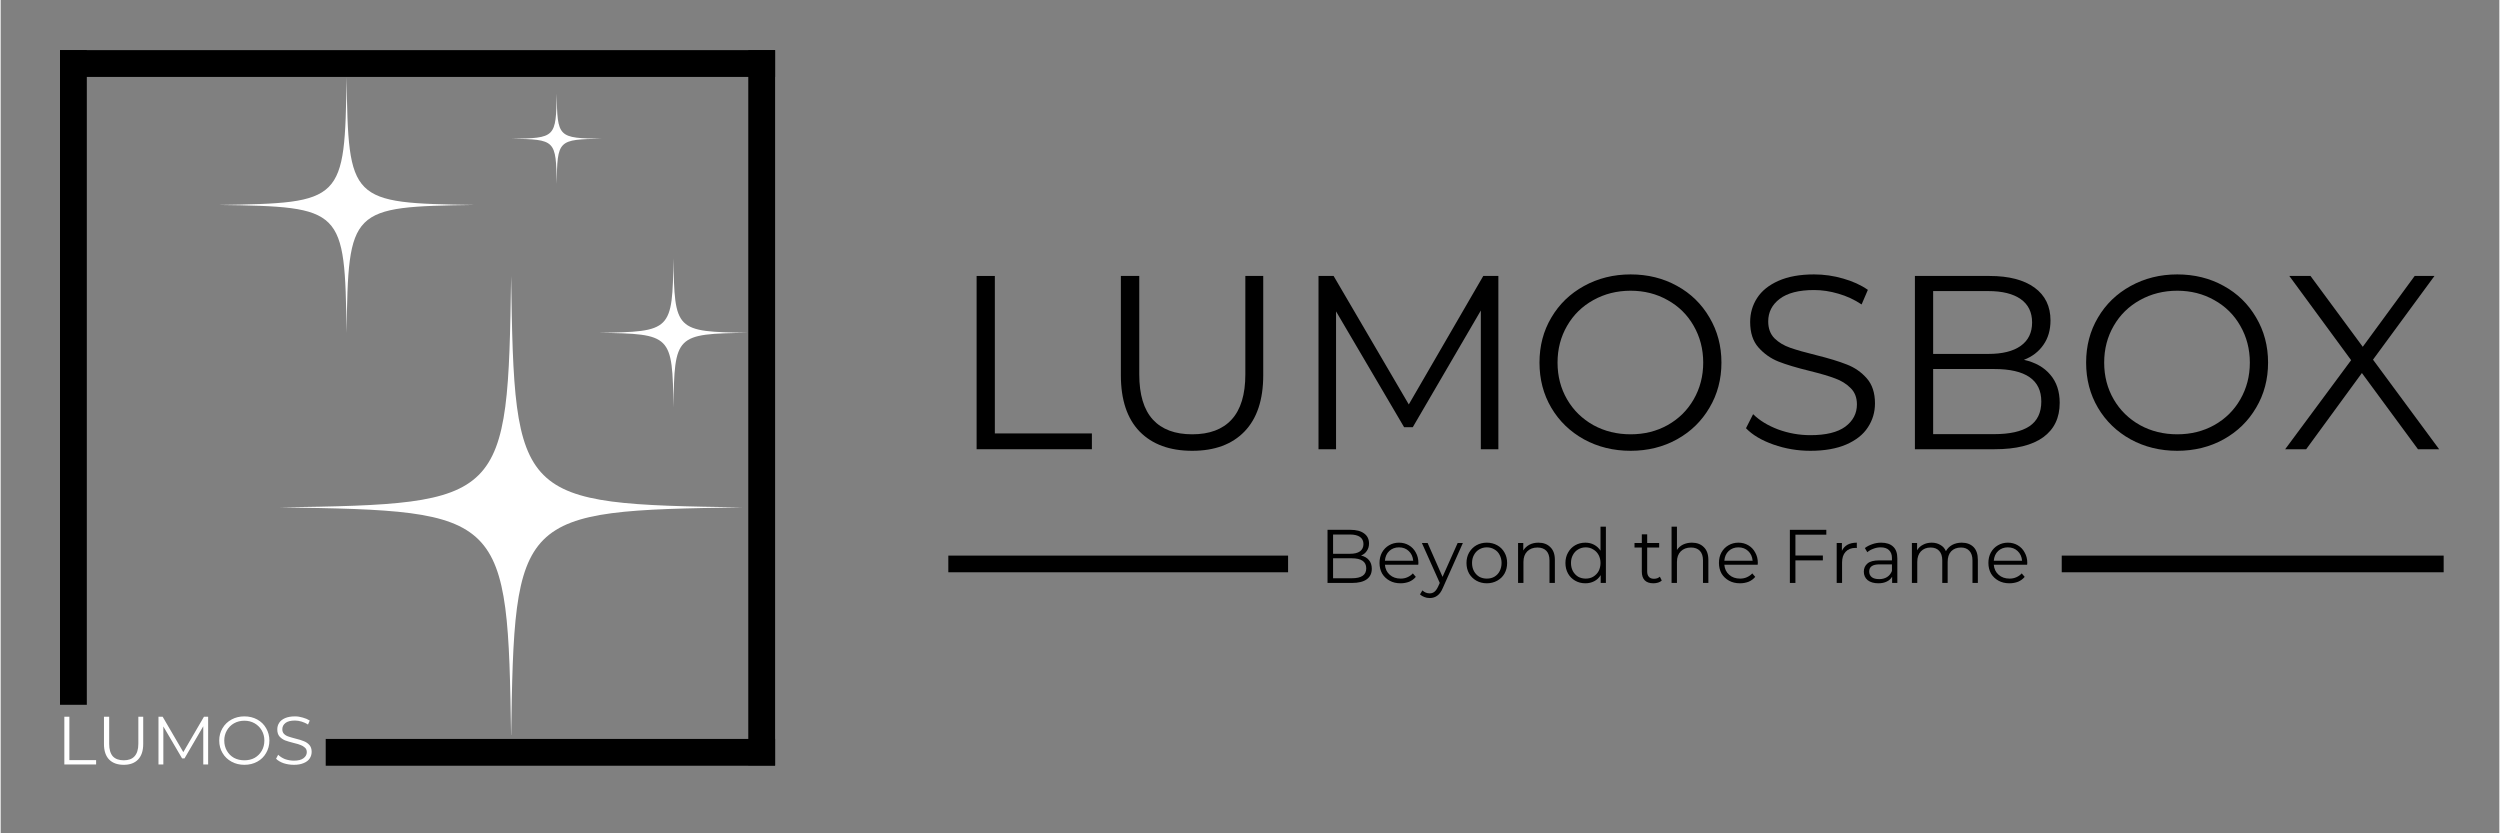 <svg version="1.0" preserveAspectRatio="xMidYMid meet" height="100" viewBox="0 0 224.88 75" zoomAndPan="magnify" width="300" xmlns:xlink="http://www.w3.org/1999/xlink" xmlns="http://www.w3.org/2000/svg"><rect x="0" y="0" width="224.88" height="75" fill="#808080" stroke="none"/><defs><g></g><clipPath id="444b5378bb"><rect height="28" y="0" width="136" x="0"></rect></clipPath><clipPath id="2ae1f49dd3"><rect height="9" y="0" width="66" x="0"></rect></clipPath><clipPath id="affc2d8645"><path clip-rule="nonzero" d="M 67.285 4.516 L 69.699 4.516 L 69.699 68.875 L 67.285 68.875 Z M 67.285 4.516"></path></clipPath><clipPath id="cea5f03339"><path clip-rule="nonzero" d="M 0.285 0.516 L 2.699 0.516 L 2.699 64.875 L 0.285 64.875 Z M 0.285 0.516"></path></clipPath><clipPath id="8d3539fc23"><rect height="65" y="0" width="3" x="0"></rect></clipPath><clipPath id="6c34d09bc4"><path clip-rule="nonzero" d="M 5.34 4.516 L 7.754 4.516 L 7.754 63.434 L 5.34 63.434 Z M 5.34 4.516"></path></clipPath><clipPath id="d4576fa219"><path clip-rule="nonzero" d="M 0.34 0.516 L 2.754 0.516 L 2.754 59.434 L 0.34 59.434 Z M 0.34 0.516"></path></clipPath><clipPath id="ea33eea90a"><rect height="60" y="0" width="3" x="0"></rect></clipPath><clipPath id="b8e82e9813"><path clip-rule="nonzero" d="M 5.34 4.512 L 69.699 4.512 L 69.699 6.926 L 5.34 6.926 Z M 5.34 4.512"></path></clipPath><clipPath id="50b5161885"><path clip-rule="nonzero" d="M 0.34 0.512 L 64.699 0.512 L 64.699 2.926 L 0.34 2.926 Z M 0.34 0.512"></path></clipPath><clipPath id="077c310be5"><rect height="3" y="0" width="65" x="0"></rect></clipPath><clipPath id="337ca979a1"><path clip-rule="nonzero" d="M 29.254 66.504 L 69.703 66.504 L 69.703 68.918 L 29.254 68.918 Z M 29.254 66.504"></path></clipPath><clipPath id="72260a87ab"><path clip-rule="nonzero" d="M 0.254 0.504 L 40.703 0.504 L 40.703 2.918 L 0.254 2.918 Z M 0.254 0.504"></path></clipPath><clipPath id="80bb06a59e"><rect height="3" y="0" width="41" x="0"></rect></clipPath><clipPath id="8e10df93f8"><rect height="8" y="0" width="25" x="0"></rect></clipPath><clipPath id="4e2e847880"><path clip-rule="nonzero" d="M 25 24 L 67 24 L 67 66.148 L 25 66.148 Z M 25 24"></path></clipPath><clipPath id="c5a2db3d29"><path clip-rule="nonzero" d="M 19.598 6.93 L 43 6.93 L 43 30 L 19.598 30 Z M 19.598 6.93"></path></clipPath><clipPath id="b1a598c42d"><path clip-rule="nonzero" d="M 53 23 L 67.574 23 L 67.574 37 L 53 37 Z M 53 23"></path></clipPath></defs><path stroke-miterlimit="4" stroke-opacity="1" stroke-width="2" stroke="#000000" d="M 0.001 0.999 L 40.773 0.999" stroke-linejoin="miter" fill="none" transform="matrix(0.75, 0, 0, 0.75, 85.288, 50.005)" stroke-linecap="butt"></path><path stroke-miterlimit="4" stroke-opacity="1" stroke-width="2" stroke="#000000" d="M 0.002 0.999 L 45.834 0.999" stroke-linejoin="miter" fill="none" transform="matrix(0.75, 0, 0, 0.75, 185.494, 50.005)" stroke-linecap="butt"></path><g transform="matrix(1, 0, 0, 1, 85, 19)"><g clip-path="url(#444b5378bb)"><g fill-opacity="1" fill="#000000"><g transform="translate(0.288, 21.431)"><g><path d="M 2.547 -15.594 L 4.188 -15.594 L 4.188 -1.422 L 12.922 -1.422 L 12.922 0 L 2.547 0 Z M 2.547 -15.594"></path></g></g></g><g fill-opacity="1" fill="#000000"><g transform="translate(13.412, 21.431)"><g><path d="M 8.828 0.141 C 6.805 0.141 5.227 -0.438 4.094 -1.594 C 2.969 -2.758 2.406 -4.445 2.406 -6.656 L 2.406 -15.594 L 4.062 -15.594 L 4.062 -6.734 C 4.062 -4.922 4.469 -3.566 5.281 -2.672 C 6.094 -1.785 7.273 -1.344 8.828 -1.344 C 10.379 -1.344 11.562 -1.785 12.375 -2.672 C 13.195 -3.566 13.609 -4.922 13.609 -6.734 L 13.609 -15.594 L 15.219 -15.594 L 15.219 -6.656 C 15.219 -4.445 14.656 -2.758 13.531 -1.594 C 12.414 -0.438 10.848 0.141 8.828 0.141 Z M 8.828 0.141"></path></g></g></g><g fill-opacity="1" fill="#000000"><g transform="translate(31.059, 21.431)"><g><path d="M 18.734 -15.594 L 18.734 0 L 17.156 0 L 17.156 -12.484 L 11.031 -1.984 L 10.25 -1.984 L 4.125 -12.406 L 4.125 0 L 2.547 0 L 2.547 -15.594 L 3.906 -15.594 L 10.672 -4.031 L 17.375 -15.594 Z M 18.734 -15.594"></path></g></g></g><g fill-opacity="1" fill="#000000"><g transform="translate(52.338, 21.431)"><g><path d="M 9.359 0.141 C 7.816 0.141 6.414 -0.203 5.156 -0.891 C 3.906 -1.586 2.926 -2.535 2.219 -3.734 C 1.508 -4.941 1.156 -6.297 1.156 -7.797 C 1.156 -9.297 1.508 -10.645 2.219 -11.844 C 2.926 -13.051 3.906 -14 5.156 -14.688 C 6.414 -15.383 7.816 -15.734 9.359 -15.734 C 10.898 -15.734 12.289 -15.391 13.531 -14.703 C 14.77 -14.023 15.742 -13.078 16.453 -11.859 C 17.172 -10.648 17.531 -9.297 17.531 -7.797 C 17.531 -6.297 17.172 -4.941 16.453 -3.734 C 15.742 -2.523 14.77 -1.578 13.531 -0.891 C 12.289 -0.203 10.898 0.141 9.359 0.141 Z M 9.359 -1.344 C 10.586 -1.344 11.695 -1.617 12.688 -2.172 C 13.688 -2.734 14.469 -3.504 15.031 -4.484 C 15.602 -5.473 15.891 -6.578 15.891 -7.797 C 15.891 -9.016 15.602 -10.117 15.031 -11.109 C 14.469 -12.098 13.688 -12.867 12.688 -13.422 C 11.695 -13.984 10.586 -14.266 9.359 -14.266 C 8.129 -14.266 7.008 -13.984 6 -13.422 C 5 -12.867 4.211 -12.098 3.641 -11.109 C 3.066 -10.117 2.781 -9.016 2.781 -7.797 C 2.781 -6.578 3.066 -5.473 3.641 -4.484 C 4.211 -3.504 5 -2.734 6 -2.172 C 7.008 -1.617 8.129 -1.344 9.359 -1.344 Z M 9.359 -1.344"></path></g></g></g><g fill-opacity="1" fill="#000000"><g transform="translate(71.032, 21.431)"><g><path d="M 6.844 0.141 C 5.688 0.141 4.578 -0.047 3.516 -0.422 C 2.453 -0.797 1.629 -1.285 1.047 -1.891 L 1.688 -3.156 C 2.258 -2.594 3.008 -2.133 3.938 -1.781 C 4.875 -1.438 5.844 -1.266 6.844 -1.266 C 8.238 -1.266 9.285 -1.52 9.984 -2.031 C 10.68 -2.551 11.031 -3.219 11.031 -4.031 C 11.031 -4.656 10.836 -5.148 10.453 -5.516 C 10.078 -5.891 9.613 -6.176 9.062 -6.375 C 8.52 -6.582 7.758 -6.805 6.781 -7.047 C 5.602 -7.336 4.664 -7.617 3.969 -7.891 C 3.27 -8.172 2.672 -8.594 2.172 -9.156 C 1.672 -9.719 1.422 -10.484 1.422 -11.453 C 1.422 -12.242 1.629 -12.961 2.047 -13.609 C 2.461 -14.254 3.102 -14.77 3.969 -15.156 C 4.832 -15.539 5.898 -15.734 7.172 -15.734 C 8.066 -15.734 8.941 -15.609 9.797 -15.359 C 10.648 -15.117 11.391 -14.781 12.016 -14.344 L 11.453 -13.031 C 10.797 -13.469 10.098 -13.789 9.359 -14 C 8.617 -14.219 7.891 -14.328 7.172 -14.328 C 5.805 -14.328 4.773 -14.062 4.078 -13.531 C 3.391 -13.008 3.047 -12.332 3.047 -11.5 C 3.047 -10.875 3.234 -10.367 3.609 -9.984 C 3.992 -9.609 4.473 -9.32 5.047 -9.125 C 5.617 -8.926 6.391 -8.707 7.359 -8.469 C 8.492 -8.188 9.414 -7.906 10.125 -7.625 C 10.832 -7.352 11.43 -6.938 11.922 -6.375 C 12.41 -5.82 12.656 -5.07 12.656 -4.125 C 12.656 -3.332 12.441 -2.613 12.016 -1.969 C 11.598 -1.32 10.945 -0.805 10.062 -0.422 C 9.188 -0.047 8.113 0.141 6.844 0.141 Z M 6.844 0.141"></path></g></g></g><g fill-opacity="1" fill="#000000"><g transform="translate(84.735, 21.431)"><g><path d="M 12.359 -8.047 C 13.391 -7.816 14.18 -7.367 14.734 -6.703 C 15.297 -6.047 15.578 -5.203 15.578 -4.172 C 15.578 -2.828 15.082 -1.797 14.094 -1.078 C 13.102 -0.359 11.645 0 9.719 0 L 2.547 0 L 2.547 -15.594 L 9.266 -15.594 C 11.004 -15.594 12.352 -15.242 13.312 -14.547 C 14.27 -13.848 14.75 -12.863 14.75 -11.594 C 14.75 -10.727 14.535 -9.992 14.109 -9.391 C 13.691 -8.785 13.109 -8.336 12.359 -8.047 Z M 4.188 -14.234 L 4.188 -8.578 L 9.156 -8.578 C 10.414 -8.578 11.383 -8.816 12.062 -9.297 C 12.75 -9.785 13.094 -10.488 13.094 -11.406 C 13.094 -12.332 12.75 -13.035 12.062 -13.516 C 11.383 -13.992 10.414 -14.234 9.156 -14.234 Z M 9.688 -1.359 C 11.082 -1.359 12.133 -1.594 12.844 -2.062 C 13.562 -2.539 13.922 -3.285 13.922 -4.297 C 13.922 -6.242 12.508 -7.219 9.688 -7.219 L 4.188 -7.219 L 4.188 -1.359 Z M 9.688 -1.359"></path></g></g></g><g fill-opacity="1" fill="#000000"><g transform="translate(101.535, 21.431)"><g><path d="M 9.359 0.141 C 7.816 0.141 6.414 -0.203 5.156 -0.891 C 3.906 -1.586 2.926 -2.535 2.219 -3.734 C 1.508 -4.941 1.156 -6.297 1.156 -7.797 C 1.156 -9.297 1.508 -10.645 2.219 -11.844 C 2.926 -13.051 3.906 -14 5.156 -14.688 C 6.414 -15.383 7.816 -15.734 9.359 -15.734 C 10.898 -15.734 12.289 -15.391 13.531 -14.703 C 14.77 -14.023 15.742 -13.078 16.453 -11.859 C 17.172 -10.648 17.531 -9.297 17.531 -7.797 C 17.531 -6.297 17.172 -4.941 16.453 -3.734 C 15.742 -2.523 14.77 -1.578 13.531 -0.891 C 12.289 -0.203 10.898 0.141 9.359 0.141 Z M 9.359 -1.344 C 10.586 -1.344 11.695 -1.617 12.688 -2.172 C 13.688 -2.734 14.469 -3.504 15.031 -4.484 C 15.602 -5.473 15.891 -6.578 15.891 -7.797 C 15.891 -9.016 15.602 -10.117 15.031 -11.109 C 14.469 -12.098 13.688 -12.867 12.688 -13.422 C 11.695 -13.984 10.586 -14.266 9.359 -14.266 C 8.129 -14.266 7.008 -13.984 6 -13.422 C 5 -12.867 4.211 -12.098 3.641 -11.109 C 3.066 -10.117 2.781 -9.016 2.781 -7.797 C 2.781 -6.578 3.066 -5.473 3.641 -4.484 C 4.211 -3.504 5 -2.734 6 -2.172 C 7.008 -1.617 8.129 -1.344 9.359 -1.344 Z M 9.359 -1.344"></path></g></g></g><g fill-opacity="1" fill="#000000"><g transform="translate(120.229, 21.431)"><g><path d="M 12.328 0 L 7.281 -6.859 L 2.266 0 L 0.375 0 L 6.312 -8.016 L 0.75 -15.594 L 2.656 -15.594 L 7.359 -9.219 L 12.031 -15.594 L 13.812 -15.594 L 8.281 -8.062 L 14.234 0 Z M 12.328 0"></path></g></g></g></g></g><g transform="matrix(1, 0, 0, 1, 118, 46)"><g clip-path="url(#2ae1f49dd3)"><g fill-opacity="1" fill="#000000"><g transform="translate(0.636, 6.465)"><g><path d="M 3.797 -2.469 C 4.109 -2.395 4.348 -2.254 4.516 -2.047 C 4.68 -1.848 4.766 -1.594 4.766 -1.281 C 4.766 -0.863 4.613 -0.547 4.312 -0.328 C 4.008 -0.109 3.566 0 2.984 0 L 0.781 0 L 0.781 -4.781 L 2.844 -4.781 C 3.375 -4.781 3.785 -4.672 4.078 -4.453 C 4.367 -4.242 4.516 -3.941 4.516 -3.547 C 4.516 -3.285 4.445 -3.062 4.312 -2.875 C 4.188 -2.688 4.016 -2.551 3.797 -2.469 Z M 1.281 -4.359 L 1.281 -2.625 L 2.812 -2.625 C 3.195 -2.625 3.492 -2.695 3.703 -2.844 C 3.91 -3 4.016 -3.219 4.016 -3.5 C 4.016 -3.781 3.91 -3.992 3.703 -4.141 C 3.492 -4.285 3.195 -4.359 2.812 -4.359 Z M 2.969 -0.422 C 3.395 -0.422 3.719 -0.492 3.938 -0.641 C 4.156 -0.785 4.266 -1.008 4.266 -1.312 C 4.266 -1.914 3.832 -2.219 2.969 -2.219 L 1.281 -2.219 L 1.281 -0.422 Z M 2.969 -0.422"></path></g></g></g><g fill-opacity="1" fill="#000000"><g transform="translate(5.785, 6.465)"><g><path d="M 3.797 -1.641 L 0.797 -1.641 C 0.828 -1.266 0.973 -0.961 1.234 -0.734 C 1.492 -0.504 1.82 -0.391 2.219 -0.391 C 2.438 -0.391 2.641 -0.43 2.828 -0.516 C 3.016 -0.598 3.176 -0.711 3.312 -0.859 L 3.578 -0.547 C 3.422 -0.359 3.223 -0.211 2.984 -0.109 C 2.742 -0.016 2.484 0.031 2.203 0.031 C 1.828 0.031 1.5 -0.047 1.219 -0.203 C 0.938 -0.359 0.711 -0.57 0.547 -0.844 C 0.391 -1.125 0.312 -1.441 0.312 -1.797 C 0.312 -2.148 0.383 -2.461 0.531 -2.734 C 0.688 -3.016 0.898 -3.234 1.172 -3.391 C 1.441 -3.547 1.738 -3.625 2.062 -3.625 C 2.395 -3.625 2.691 -3.547 2.953 -3.391 C 3.223 -3.234 3.43 -3.016 3.578 -2.734 C 3.734 -2.461 3.812 -2.148 3.812 -1.797 Z M 2.062 -3.203 C 1.719 -3.203 1.426 -3.094 1.188 -2.875 C 0.957 -2.656 0.828 -2.363 0.797 -2 L 3.344 -2 C 3.312 -2.363 3.176 -2.656 2.938 -2.875 C 2.707 -3.094 2.414 -3.203 2.062 -3.203 Z M 2.062 -3.203"></path></g></g></g><g fill-opacity="1" fill="#000000"><g transform="translate(9.91, 6.465)"><g><path d="M 3.688 -3.594 L 1.891 0.438 C 1.754 0.77 1.586 1.004 1.391 1.141 C 1.203 1.285 0.973 1.359 0.703 1.359 C 0.523 1.359 0.363 1.328 0.219 1.266 C 0.07 1.211 -0.055 1.133 -0.172 1.031 L 0.047 0.672 C 0.234 0.848 0.453 0.938 0.703 0.938 C 0.867 0.938 1.008 0.891 1.125 0.797 C 1.238 0.711 1.348 0.562 1.453 0.344 L 1.609 0 L 0 -3.594 L 0.516 -3.594 L 1.859 -0.547 L 3.219 -3.594 Z M 3.688 -3.594"></path></g></g></g><g fill-opacity="1" fill="#000000"><g transform="translate(13.612, 6.465)"><g><path d="M 2.141 0.031 C 1.797 0.031 1.484 -0.047 1.203 -0.203 C 0.93 -0.359 0.711 -0.57 0.547 -0.844 C 0.391 -1.125 0.312 -1.441 0.312 -1.797 C 0.312 -2.148 0.391 -2.461 0.547 -2.734 C 0.711 -3.016 0.93 -3.234 1.203 -3.391 C 1.484 -3.547 1.797 -3.625 2.141 -3.625 C 2.484 -3.625 2.797 -3.547 3.078 -3.391 C 3.359 -3.234 3.578 -3.016 3.734 -2.734 C 3.891 -2.461 3.969 -2.148 3.969 -1.797 C 3.969 -1.441 3.891 -1.125 3.734 -0.844 C 3.578 -0.57 3.359 -0.359 3.078 -0.203 C 2.797 -0.047 2.484 0.031 2.141 0.031 Z M 2.141 -0.391 C 2.398 -0.391 2.629 -0.445 2.828 -0.562 C 3.035 -0.688 3.191 -0.852 3.297 -1.062 C 3.41 -1.281 3.469 -1.523 3.469 -1.797 C 3.469 -2.066 3.41 -2.305 3.297 -2.516 C 3.191 -2.734 3.035 -2.898 2.828 -3.016 C 2.629 -3.141 2.398 -3.203 2.141 -3.203 C 1.891 -3.203 1.66 -3.141 1.453 -3.016 C 1.254 -2.898 1.098 -2.734 0.984 -2.516 C 0.867 -2.305 0.812 -2.066 0.812 -1.797 C 0.812 -1.523 0.867 -1.281 0.984 -1.062 C 1.098 -0.852 1.254 -0.688 1.453 -0.562 C 1.66 -0.445 1.891 -0.391 2.141 -0.391 Z M 2.141 -0.391"></path></g></g></g><g fill-opacity="1" fill="#000000"><g transform="translate(17.894, 6.465)"><g><path d="M 2.5 -3.625 C 2.957 -3.625 3.316 -3.488 3.578 -3.219 C 3.848 -2.957 3.984 -2.578 3.984 -2.078 L 3.984 0 L 3.5 0 L 3.5 -2.031 C 3.5 -2.406 3.406 -2.691 3.219 -2.891 C 3.031 -3.086 2.766 -3.188 2.422 -3.188 C 2.035 -3.188 1.727 -3.07 1.5 -2.844 C 1.27 -2.613 1.156 -2.297 1.156 -1.891 L 1.156 0 L 0.672 0 L 0.672 -3.594 L 1.141 -3.594 L 1.141 -2.922 C 1.273 -3.141 1.457 -3.312 1.688 -3.438 C 1.926 -3.562 2.195 -3.625 2.5 -3.625 Z M 2.5 -3.625"></path></g></g></g><g fill-opacity="1" fill="#000000"><g transform="translate(22.517, 6.465)"><g><path d="M 3.953 -5.062 L 3.953 0 L 3.484 0 L 3.484 -0.703 C 3.336 -0.461 3.145 -0.281 2.906 -0.156 C 2.664 -0.031 2.398 0.031 2.109 0.031 C 1.766 0.031 1.457 -0.047 1.188 -0.203 C 0.914 -0.359 0.703 -0.57 0.547 -0.844 C 0.391 -1.125 0.312 -1.441 0.312 -1.797 C 0.312 -2.148 0.391 -2.461 0.547 -2.734 C 0.703 -3.016 0.914 -3.234 1.188 -3.391 C 1.457 -3.547 1.766 -3.625 2.109 -3.625 C 2.398 -3.625 2.66 -3.562 2.891 -3.438 C 3.129 -3.312 3.32 -3.133 3.469 -2.906 L 3.469 -5.062 Z M 2.141 -0.391 C 2.391 -0.391 2.613 -0.445 2.812 -0.562 C 3.02 -0.688 3.18 -0.852 3.297 -1.062 C 3.41 -1.281 3.469 -1.523 3.469 -1.797 C 3.469 -2.066 3.41 -2.305 3.297 -2.516 C 3.18 -2.734 3.02 -2.898 2.812 -3.016 C 2.613 -3.141 2.391 -3.203 2.141 -3.203 C 1.891 -3.203 1.66 -3.141 1.453 -3.016 C 1.254 -2.898 1.098 -2.734 0.984 -2.516 C 0.867 -2.305 0.812 -2.066 0.812 -1.797 C 0.812 -1.523 0.867 -1.281 0.984 -1.062 C 1.098 -0.852 1.254 -0.688 1.453 -0.562 C 1.66 -0.445 1.891 -0.391 2.141 -0.391 Z M 2.141 -0.391"></path></g></g></g><g fill-opacity="1" fill="#000000"><g transform="translate(27.147, 6.465)"><g></g></g></g><g fill-opacity="1" fill="#000000"><g transform="translate(28.937, 6.465)"><g><path d="M 2.562 -0.219 C 2.477 -0.133 2.367 -0.07 2.234 -0.031 C 2.098 0.008 1.957 0.031 1.812 0.031 C 1.469 0.031 1.207 -0.055 1.031 -0.234 C 0.852 -0.422 0.766 -0.68 0.766 -1.016 L 0.766 -3.188 L 0.109 -3.188 L 0.109 -3.594 L 0.766 -3.594 L 0.766 -4.375 L 1.25 -4.375 L 1.25 -3.594 L 2.328 -3.594 L 2.328 -3.188 L 1.25 -3.188 L 1.25 -1.031 C 1.25 -0.82 1.301 -0.66 1.406 -0.547 C 1.508 -0.43 1.66 -0.375 1.859 -0.375 C 1.961 -0.375 2.062 -0.391 2.156 -0.422 C 2.25 -0.461 2.328 -0.508 2.391 -0.562 Z M 2.562 -0.219"></path></g></g></g><g fill-opacity="1" fill="#000000"><g transform="translate(31.709, 6.465)"><g><path d="M 2.5 -3.625 C 2.957 -3.625 3.316 -3.488 3.578 -3.219 C 3.848 -2.957 3.984 -2.578 3.984 -2.078 L 3.984 0 L 3.5 0 L 3.5 -2.031 C 3.5 -2.406 3.406 -2.691 3.219 -2.891 C 3.031 -3.086 2.766 -3.188 2.422 -3.188 C 2.035 -3.188 1.727 -3.07 1.5 -2.844 C 1.27 -2.613 1.156 -2.297 1.156 -1.891 L 1.156 0 L 0.672 0 L 0.672 -5.062 L 1.156 -5.062 L 1.156 -2.969 C 1.289 -3.176 1.473 -3.336 1.703 -3.453 C 1.941 -3.566 2.207 -3.625 2.5 -3.625 Z M 2.5 -3.625"></path></g></g></g><g fill-opacity="1" fill="#000000"><g transform="translate(36.333, 6.465)"><g><path d="M 3.797 -1.641 L 0.797 -1.641 C 0.828 -1.266 0.973 -0.961 1.234 -0.734 C 1.492 -0.504 1.82 -0.391 2.219 -0.391 C 2.438 -0.391 2.641 -0.43 2.828 -0.516 C 3.016 -0.598 3.176 -0.711 3.312 -0.859 L 3.578 -0.547 C 3.422 -0.359 3.223 -0.211 2.984 -0.109 C 2.742 -0.016 2.484 0.031 2.203 0.031 C 1.828 0.031 1.5 -0.047 1.219 -0.203 C 0.938 -0.359 0.711 -0.57 0.547 -0.844 C 0.391 -1.125 0.312 -1.441 0.312 -1.797 C 0.312 -2.148 0.383 -2.461 0.531 -2.734 C 0.688 -3.016 0.898 -3.234 1.172 -3.391 C 1.441 -3.547 1.738 -3.625 2.062 -3.625 C 2.395 -3.625 2.691 -3.547 2.953 -3.391 C 3.223 -3.234 3.43 -3.016 3.578 -2.734 C 3.734 -2.461 3.812 -2.148 3.812 -1.797 Z M 2.062 -3.203 C 1.719 -3.203 1.426 -3.094 1.188 -2.875 C 0.957 -2.656 0.828 -2.363 0.797 -2 L 3.344 -2 C 3.312 -2.363 3.176 -2.656 2.938 -2.875 C 2.707 -3.094 2.414 -3.203 2.062 -3.203 Z M 2.062 -3.203"></path></g></g></g><g fill-opacity="1" fill="#000000"><g transform="translate(40.458, 6.465)"><g></g></g></g><g fill-opacity="1" fill="#000000"><g transform="translate(42.247, 6.465)"><g><path d="M 1.281 -4.344 L 1.281 -2.469 L 3.75 -2.469 L 3.75 -2.031 L 1.281 -2.031 L 1.281 0 L 0.781 0 L 0.781 -4.781 L 4.062 -4.781 L 4.062 -4.344 Z M 1.281 -4.344"></path></g></g></g><g fill-opacity="1" fill="#000000"><g transform="translate(46.57, 6.465)"><g><path d="M 1.141 -2.891 C 1.254 -3.129 1.422 -3.312 1.641 -3.438 C 1.867 -3.562 2.148 -3.625 2.484 -3.625 L 2.484 -3.141 L 2.375 -3.156 C 1.988 -3.156 1.688 -3.035 1.469 -2.797 C 1.258 -2.566 1.156 -2.242 1.156 -1.828 L 1.156 0 L 0.672 0 L 0.672 -3.594 L 1.141 -3.594 Z M 1.141 -2.891"></path></g></g></g><g fill-opacity="1" fill="#000000"><g transform="translate(49.309, 6.465)"><g><path d="M 1.938 -3.625 C 2.406 -3.625 2.766 -3.504 3.016 -3.266 C 3.266 -3.035 3.391 -2.688 3.391 -2.219 L 3.391 0 L 2.922 0 L 2.922 -0.562 C 2.816 -0.375 2.656 -0.227 2.438 -0.125 C 2.227 -0.02 1.977 0.031 1.688 0.031 C 1.281 0.031 0.957 -0.062 0.719 -0.25 C 0.488 -0.445 0.375 -0.703 0.375 -1.016 C 0.375 -1.316 0.484 -1.562 0.703 -1.75 C 0.922 -1.938 1.273 -2.031 1.766 -2.031 L 2.906 -2.031 L 2.906 -2.25 C 2.906 -2.551 2.816 -2.785 2.641 -2.953 C 2.473 -3.117 2.223 -3.203 1.891 -3.203 C 1.66 -3.203 1.441 -3.16 1.234 -3.078 C 1.023 -3.004 0.844 -2.898 0.688 -2.766 L 0.469 -3.141 C 0.656 -3.285 0.875 -3.398 1.125 -3.484 C 1.383 -3.578 1.656 -3.625 1.938 -3.625 Z M 1.766 -0.344 C 2.035 -0.344 2.27 -0.406 2.469 -0.531 C 2.664 -0.656 2.812 -0.836 2.906 -1.078 L 2.906 -1.672 L 1.781 -1.672 C 1.164 -1.672 0.859 -1.457 0.859 -1.031 C 0.859 -0.812 0.938 -0.641 1.094 -0.516 C 1.25 -0.398 1.473 -0.344 1.766 -0.344 Z M 1.766 -0.344"></path></g></g></g><g fill-opacity="1" fill="#000000"><g transform="translate(53.338, 6.465)"><g><path d="M 5.156 -3.625 C 5.602 -3.625 5.957 -3.492 6.219 -3.234 C 6.477 -2.973 6.609 -2.586 6.609 -2.078 L 6.609 0 L 6.125 0 L 6.125 -2.031 C 6.125 -2.406 6.031 -2.691 5.844 -2.891 C 5.664 -3.086 5.414 -3.188 5.094 -3.188 C 4.719 -3.188 4.422 -3.07 4.203 -2.844 C 3.992 -2.613 3.891 -2.297 3.891 -1.891 L 3.891 0 L 3.406 0 L 3.406 -2.031 C 3.406 -2.406 3.312 -2.691 3.125 -2.891 C 2.945 -3.086 2.691 -3.188 2.359 -3.188 C 1.992 -3.188 1.703 -3.07 1.484 -2.844 C 1.266 -2.613 1.156 -2.297 1.156 -1.891 L 1.156 0 L 0.672 0 L 0.672 -3.594 L 1.141 -3.594 L 1.141 -2.938 C 1.266 -3.156 1.441 -3.32 1.672 -3.438 C 1.898 -3.562 2.16 -3.625 2.453 -3.625 C 2.754 -3.625 3.016 -3.555 3.234 -3.422 C 3.461 -3.297 3.629 -3.109 3.734 -2.859 C 3.867 -3.098 4.055 -3.285 4.297 -3.422 C 4.547 -3.555 4.832 -3.625 5.156 -3.625 Z M 5.156 -3.625"></path></g></g></g><g fill-opacity="1" fill="#000000"><g transform="translate(60.584, 6.465)"><g><path d="M 3.797 -1.641 L 0.797 -1.641 C 0.828 -1.266 0.973 -0.961 1.234 -0.734 C 1.492 -0.504 1.82 -0.391 2.219 -0.391 C 2.438 -0.391 2.641 -0.43 2.828 -0.516 C 3.016 -0.598 3.176 -0.711 3.312 -0.859 L 3.578 -0.547 C 3.422 -0.359 3.223 -0.211 2.984 -0.109 C 2.742 -0.016 2.484 0.031 2.203 0.031 C 1.828 0.031 1.5 -0.047 1.219 -0.203 C 0.938 -0.359 0.711 -0.57 0.547 -0.844 C 0.391 -1.125 0.312 -1.441 0.312 -1.797 C 0.312 -2.148 0.383 -2.461 0.531 -2.734 C 0.688 -3.016 0.898 -3.234 1.172 -3.391 C 1.441 -3.547 1.738 -3.625 2.062 -3.625 C 2.395 -3.625 2.691 -3.547 2.953 -3.391 C 3.223 -3.234 3.43 -3.016 3.578 -2.734 C 3.734 -2.461 3.812 -2.148 3.812 -1.797 Z M 2.062 -3.203 C 1.719 -3.203 1.426 -3.094 1.188 -2.875 C 0.957 -2.656 0.828 -2.363 0.797 -2 L 3.344 -2 C 3.312 -2.363 3.176 -2.656 2.938 -2.875 C 2.707 -3.094 2.414 -3.203 2.062 -3.203 Z M 2.062 -3.203"></path></g></g></g></g></g><g clip-path="url(#affc2d8645)"><g transform="matrix(1, 0, 0, 1, 67, 4)"><g clip-path="url(#8d3539fc23)"><g clip-path="url(#cea5f03339)"><path fill-rule="nonzero" fill-opacity="1" d="M 0.285 0.516 L 2.699 0.516 L 2.699 64.883 L 0.285 64.883 Z M 0.285 0.516" fill="#000000"></path></g></g></g></g><g clip-path="url(#6c34d09bc4)"><g transform="matrix(1, 0, 0, 1, 5, 4)"><g clip-path="url(#ea33eea90a)"><g clip-path="url(#d4576fa219)"><path fill-rule="nonzero" fill-opacity="1" d="M 0.34 0.516 L 2.754 0.516 L 2.754 59.43 L 0.34 59.43 Z M 0.34 0.516" fill="#000000"></path></g></g></g></g><g clip-path="url(#b8e82e9813)"><g transform="matrix(1, 0, 0, 1, 5, 4)"><g clip-path="url(#077c310be5)"><g clip-path="url(#50b5161885)"><path fill-rule="nonzero" fill-opacity="1" d="M 0.34 2.926 L 0.34 0.512 L 64.703 0.512 L 64.703 2.926 Z M 0.34 2.926" fill="#000000"></path></g></g></g></g><g clip-path="url(#337ca979a1)"><g transform="matrix(1, 0, 0, 1, 29, 66)"><g clip-path="url(#80bb06a59e)"><g clip-path="url(#72260a87ab)"><path fill-rule="nonzero" fill-opacity="1" d="M 0.254 2.918 L 0.254 0.504 L 40.699 0.504 L 40.699 2.918 Z M 0.254 2.918" fill="#000000"></path></g></g></g></g><g transform="matrix(1, 0, 0, 1, 4, 63)"><g clip-path="url(#8e10df93f8)"><g fill-opacity="1" fill="#ffffff"><g transform="translate(1.028, 5.802)"><g><path d="M 0.703 -4.297 L 1.156 -4.297 L 1.156 -0.391 L 3.562 -0.391 L 3.562 0 L 0.703 0 Z M 0.703 -4.297"></path></g></g></g><g fill-opacity="1" fill="#ffffff"><g transform="translate(4.641, 5.802)"><g><path d="M 2.438 0.031 C 1.875 0.031 1.438 -0.125 1.125 -0.438 C 0.812 -0.758 0.656 -1.227 0.656 -1.844 L 0.656 -4.297 L 1.125 -4.297 L 1.125 -1.859 C 1.125 -1.359 1.234 -0.984 1.453 -0.734 C 1.68 -0.492 2.008 -0.375 2.438 -0.375 C 2.863 -0.375 3.188 -0.492 3.406 -0.734 C 3.633 -0.984 3.75 -1.359 3.75 -1.859 L 3.75 -4.297 L 4.188 -4.297 L 4.188 -1.844 C 4.188 -1.227 4.031 -0.758 3.719 -0.438 C 3.414 -0.125 2.988 0.031 2.438 0.031 Z M 2.438 0.031"></path></g></g></g><g fill-opacity="1" fill="#ffffff"><g transform="translate(9.5, 5.802)"><g><path d="M 5.172 -4.297 L 5.172 0 L 4.734 0 L 4.734 -3.438 L 3.047 -0.547 L 2.828 -0.547 L 1.141 -3.422 L 1.141 0 L 0.703 0 L 0.703 -4.297 L 1.078 -4.297 L 2.938 -1.109 L 4.797 -4.297 Z M 5.172 -4.297"></path></g></g></g><g fill-opacity="1" fill="#ffffff"><g transform="translate(15.358, 5.802)"><g><path d="M 2.578 0.031 C 2.148 0.031 1.766 -0.062 1.422 -0.25 C 1.078 -0.438 0.805 -0.695 0.609 -1.031 C 0.41 -1.363 0.312 -1.738 0.312 -2.156 C 0.312 -2.562 0.41 -2.93 0.609 -3.266 C 0.805 -3.598 1.078 -3.859 1.422 -4.047 C 1.766 -4.234 2.148 -4.328 2.578 -4.328 C 3.004 -4.328 3.391 -4.234 3.734 -4.047 C 4.078 -3.859 4.344 -3.598 4.531 -3.266 C 4.727 -2.93 4.828 -2.562 4.828 -2.156 C 4.828 -1.738 4.727 -1.363 4.531 -1.031 C 4.344 -0.695 4.078 -0.438 3.734 -0.25 C 3.391 -0.062 3.004 0.031 2.578 0.031 Z M 2.578 -0.375 C 2.922 -0.375 3.227 -0.445 3.5 -0.594 C 3.77 -0.75 3.984 -0.961 4.141 -1.234 C 4.297 -1.504 4.375 -1.812 4.375 -2.156 C 4.375 -2.488 4.297 -2.789 4.141 -3.062 C 3.984 -3.332 3.77 -3.547 3.5 -3.703 C 3.227 -3.859 2.922 -3.938 2.578 -3.938 C 2.234 -3.938 1.922 -3.859 1.641 -3.703 C 1.367 -3.547 1.156 -3.332 1 -3.062 C 0.844 -2.789 0.766 -2.488 0.766 -2.156 C 0.766 -1.812 0.844 -1.504 1 -1.234 C 1.156 -0.961 1.367 -0.75 1.641 -0.594 C 1.922 -0.445 2.234 -0.375 2.578 -0.375 Z M 2.578 -0.375"></path></g></g></g><g fill-opacity="1" fill="#ffffff"><g transform="translate(20.505, 5.802)"><g><path d="M 1.891 0.031 C 1.566 0.031 1.258 -0.016 0.969 -0.109 C 0.676 -0.211 0.445 -0.348 0.281 -0.516 L 0.469 -0.875 C 0.625 -0.719 0.828 -0.586 1.078 -0.484 C 1.336 -0.391 1.609 -0.344 1.891 -0.344 C 2.273 -0.344 2.562 -0.414 2.75 -0.562 C 2.945 -0.707 3.047 -0.891 3.047 -1.109 C 3.047 -1.285 2.988 -1.422 2.875 -1.516 C 2.77 -1.617 2.641 -1.695 2.484 -1.75 C 2.336 -1.812 2.129 -1.875 1.859 -1.938 C 1.535 -2.02 1.273 -2.098 1.078 -2.172 C 0.891 -2.254 0.727 -2.367 0.594 -2.516 C 0.457 -2.672 0.391 -2.883 0.391 -3.156 C 0.391 -3.375 0.445 -3.57 0.562 -3.75 C 0.676 -3.926 0.852 -4.066 1.094 -4.172 C 1.332 -4.273 1.629 -4.328 1.984 -4.328 C 2.223 -4.328 2.457 -4.289 2.688 -4.219 C 2.926 -4.156 3.133 -4.066 3.312 -3.953 L 3.156 -3.594 C 2.977 -3.707 2.785 -3.797 2.578 -3.859 C 2.367 -3.922 2.172 -3.953 1.984 -3.953 C 1.598 -3.953 1.312 -3.879 1.125 -3.734 C 0.938 -3.586 0.844 -3.398 0.844 -3.172 C 0.844 -2.992 0.895 -2.852 1 -2.75 C 1.102 -2.645 1.234 -2.566 1.391 -2.516 C 1.547 -2.461 1.758 -2.398 2.031 -2.328 C 2.344 -2.254 2.594 -2.176 2.781 -2.094 C 2.977 -2.02 3.145 -1.906 3.281 -1.75 C 3.414 -1.602 3.484 -1.398 3.484 -1.141 C 3.484 -0.922 3.426 -0.723 3.312 -0.547 C 3.195 -0.367 3.016 -0.227 2.766 -0.125 C 2.523 -0.02 2.234 0.031 1.891 0.031 Z M 1.891 0.031"></path></g></g></g></g></g><g clip-path="url(#4e2e847880)"><path fill-rule="nonzero" fill-opacity="1" d="M 66.77 45.664 C 46.477 45.957 46.234 46.195 45.941 66.492 C 45.645 46.195 45.406 45.957 25.113 45.664 C 45.406 45.367 45.645 45.129 45.941 24.832 C 46.234 45.129 46.477 45.367 66.77 45.664" fill="#ffffff"></path></g><g clip-path="url(#c5a2db3d29)"><path fill-rule="nonzero" fill-opacity="1" d="M 42.652 18.445 C 31.426 18.605 31.293 18.738 31.133 29.965 C 30.969 18.738 30.836 18.605 19.609 18.445 C 30.836 18.281 30.969 18.148 31.133 6.922 C 31.293 18.148 31.426 18.281 42.652 18.445" fill="#ffffff"></path></g><g clip-path="url(#b1a598c42d)"><path fill-rule="nonzero" fill-opacity="1" d="M 67.27 29.953 C 60.723 30.047 60.645 30.125 60.551 36.672 C 60.457 30.125 60.379 30.047 53.832 29.953 C 60.379 29.855 60.457 29.781 60.551 23.234 C 60.645 29.781 60.723 29.855 67.27 29.953" fill="#ffffff"></path></g><path fill-rule="nonzero" fill-opacity="1" d="M 54.109 12.488 C 50.148 12.547 50.102 12.594 50.043 16.555 C 49.984 12.594 49.941 12.547 45.977 12.488 C 49.941 12.434 49.984 12.387 50.043 8.422 C 50.102 12.387 50.148 12.434 54.109 12.488" fill="#ffffff"></path></svg>